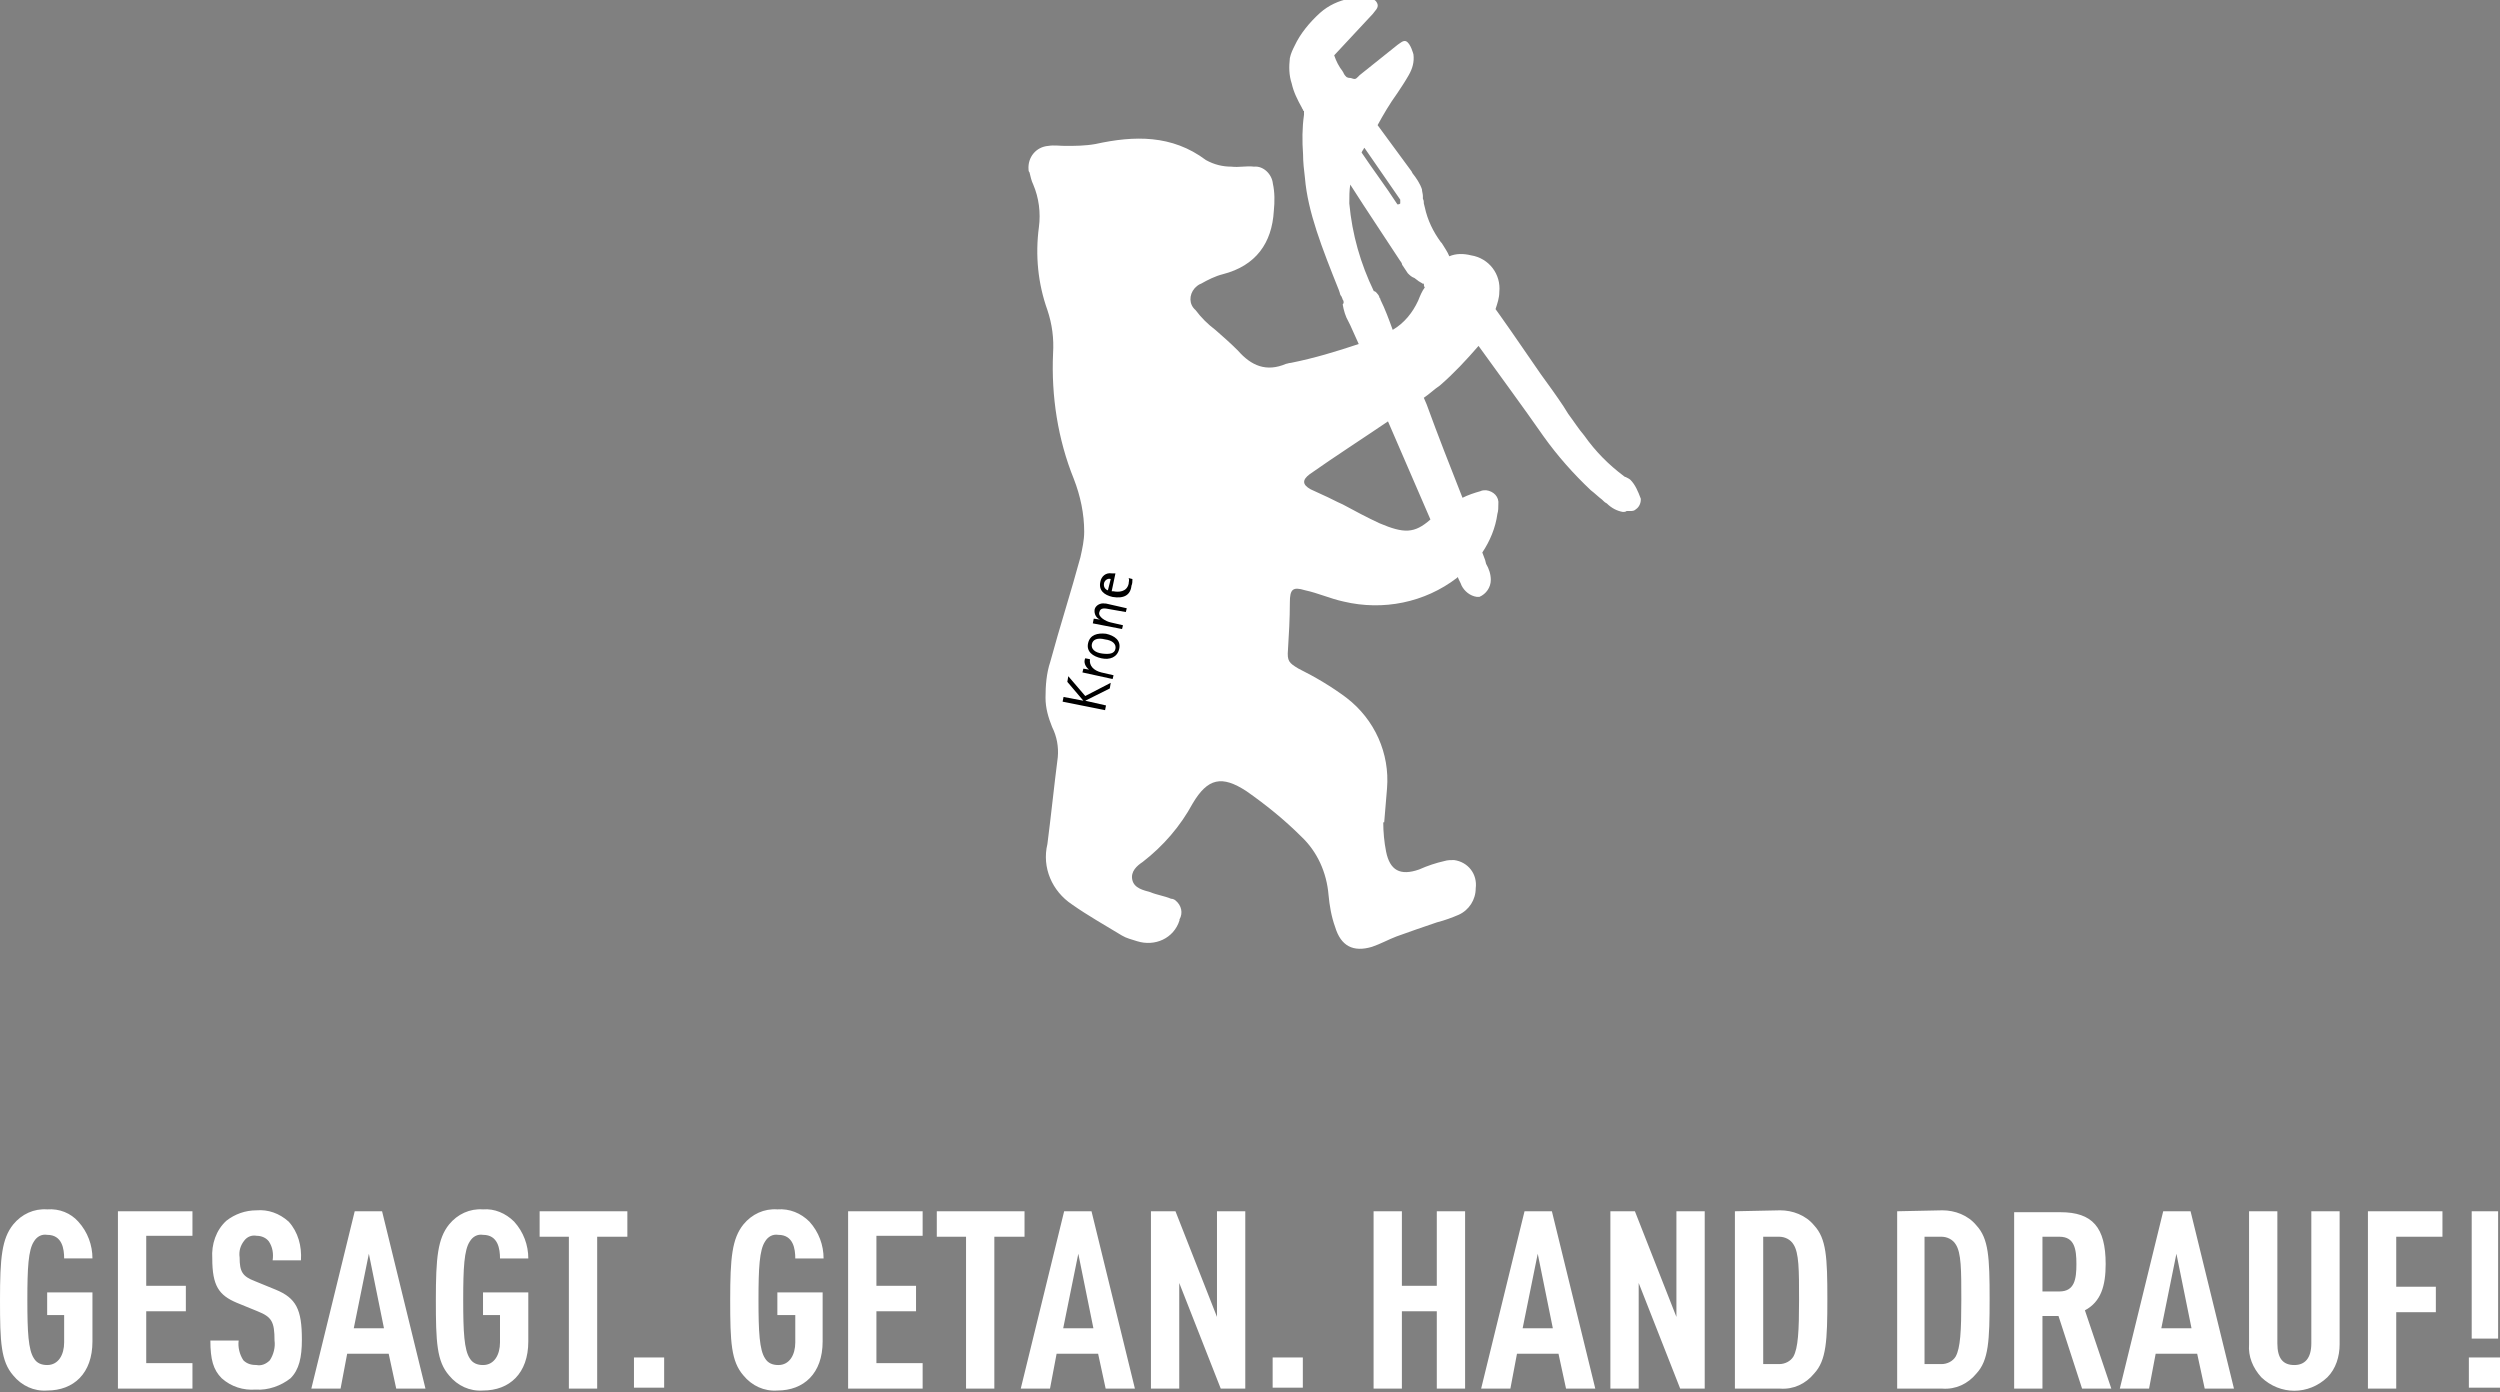 <?xml version="1.0" encoding="UTF-8"?>
<!-- Generator: Adobe Illustrator 25.4.1, SVG Export Plug-In . SVG Version: 6.00 Build 0)  -->
<svg version="1.1" id="Ebene_1" xmlns="http://www.w3.org/2000/svg" xmlns:xlink="http://www.w3.org/1999/xlink" x="0px" y="0px" viewBox="0 0 265 147.6" enable-background="new 0 0 265 147.6" xml:space="preserve">
<rect x="0" y="0" width="265" height="147.6" fill="#808080" stroke="none"/>
<g id="Gruppe_2010" transform="translate(-3784.174 -9527)">
	<g id="Gruppe_2008" transform="translate(2973.301 8886.066)">
		<path id="Pfad_884" fill="#FFFFFF" d="M983.7,691.8c-0.1-0.1-0.3-0.2-0.5-0.3c-0.1,0-0.2-0.1-0.2-0.1c-1.6-1.2-3-2.6-4.2-4.3    c-0.6-0.7-1.1-1.5-1.7-2.3l-0.5-0.8c-0.8-1.2-1.6-2.3-2.4-3.4c-1.4-2-2.8-4.1-4.3-6.2l-0.5-0.7c0.2-0.6,0.4-1.2,0.4-1.8    c0.2-1.9-1.1-3.6-3-3.9c-0.8-0.2-1.6-0.2-2.3,0.1c-0.2-0.5-0.5-0.9-0.8-1.4l-0.1-0.1c-0.8-1.1-1.4-2.3-1.7-3.7l-0.1-0.4    c0-0.2,0-0.3-0.1-0.5l0-0.3c0-0.2-0.1-0.5-0.1-0.7c-0.2-0.6-0.6-1.2-1-1.7l-0.1-0.2c-0.8-1.1-1.7-2.3-2.5-3.4l-1.1-1.5    c0.6-1.1,1.3-2.3,2.1-3.4c0.4-0.6,0.8-1.2,1.2-1.9c0.4-0.7,0.6-1.4,0.5-2.2c0,0-0.3-1.2-0.8-1.4c-0.3-0.1-0.6,0.2-0.9,0.4l-4,3.2    c-0.1,0.1-0.1,0.1-0.2,0.2c-0.1,0.1-0.2,0.2-0.3,0.2c0,0-0.1,0-0.1,0c-0.1,0-0.3-0.1-0.4-0.1c-0.1,0-0.2,0-0.4-0.1    c-0.1-0.1-0.2-0.2-0.3-0.4c0-0.1-0.1-0.1-0.1-0.2c-0.4-0.5-0.7-1.1-0.9-1.7l4.1-4.4c0.2-0.3,0.6-0.6,0.5-1c-0.2-0.7-1-0.7-1.4-0.7    h-0.1c-0.5,0-1,0-1.5,0.1c-1.1,0.2-2.2,0.7-3.1,1.5c-1.1,1-2.1,2.2-2.7,3.5c-0.2,0.4-0.4,0.8-0.5,1.3c-0.1,0.9-0.1,1.8,0.2,2.7    c0.2,0.9,0.6,1.7,1.1,2.6c0,0.1,0.1,0.1,0.1,0.2c0,0,0,0.1,0.1,0.1c0,0.1,0,0.1,0,0.2c0,0.1,0,0.2,0,0.2c-0.2,1.4-0.2,2.8-0.1,4.2    c0,0.8,0.1,1.7,0.2,2.5c0.3,3.6,1.8,7.4,3.6,11.9l0.1,0.3c0,0.1,0.1,0.3,0.2,0.4c0,0.1,0.1,0.2,0.1,0.3c0.1,0.1,0.1,0.2,0.1,0.3    l0,0c0,0.1-0.1,0.2-0.1,0.2c0.1,0.6,0.3,1.3,0.6,1.8l0.2,0.4c0.3,0.7,0.6,1.3,0.9,2c-2.4,0.8-4.7,1.5-7.2,2    c-0.2,0-0.4,0.1-0.5,0.1c-2.1,0.9-3.7,0.2-5.1-1.4c-0.8-0.8-1.6-1.5-2.4-2.2c-0.8-0.6-1.5-1.3-2.1-2.1c-0.7-0.6-0.7-1.6-0.1-2.3    c0.2-0.2,0.4-0.4,0.7-0.5c0.7-0.4,1.5-0.8,2.3-1c3.5-0.9,5.2-3.3,5.4-6.7c0.1-1,0.1-2-0.1-2.9c-0.1-1-1-1.9-2-1.8c0,0,0,0,0,0    c-0.8-0.1-1.6,0.1-2.4,0c-0.9,0-1.8-0.2-2.7-0.7c-3.6-2.7-7.6-2.6-11.7-1.7c-1.1,0.2-2.2,0.2-3.2,0.2c-0.6,0-1.2-0.1-1.8,0    c-1.3,0.1-2.2,1.2-2.1,2.5c0,0.1,0,0.2,0.1,0.3c0.1,0.4,0.2,0.9,0.4,1.3c0.6,1.4,0.8,3,0.6,4.5c-0.4,3-0.1,6,0.9,8.8    c0.5,1.5,0.7,3,0.6,4.6c-0.2,4.5,0.5,9.1,2.2,13.3c0.7,1.8,1.1,3.7,1.1,5.6c0,0.9-0.2,1.8-0.4,2.7c-1,3.7-2.2,7.4-3.2,11.1    c-0.4,1.2-0.5,2.5-0.5,3.8c0,1.1,0.3,2.1,0.7,3.1c0.5,1,0.7,2.1,0.6,3.2c-0.4,3.1-0.7,6.1-1.1,9.2c-0.6,2.5,0.5,5,2.6,6.4    c1.7,1.2,3.5,2.2,5.3,3.3c0.5,0.3,1,0.4,1.6,0.6c1.9,0.6,3.9-0.3,4.5-2.2c0,0,0-0.1,0-0.1c0.4-0.7,0.2-1.5-0.4-2    c-0.1-0.1-0.3-0.2-0.5-0.2c-0.7-0.3-1.5-0.4-2.2-0.7c-0.7-0.2-1.7-0.4-1.9-1.3c-0.2-0.9,0.5-1.5,1.1-1.9c2.2-1.7,4-3.8,5.3-6.2    c1.6-2.7,3.1-3,5.7-1.3c2,1.4,4,3,5.8,4.8c1.7,1.6,2.7,3.8,2.9,6.2c0.1,1.1,0.3,2.3,0.7,3.4c0.6,2,1.9,2.7,3.9,2.1    c0.9-0.3,1.8-0.8,2.6-1.1c1.4-0.5,2.8-1,4.3-1.5c0.8-0.2,1.6-0.5,2.3-0.8c1.1-0.5,1.8-1.6,1.8-2.8c0.2-1.5-0.8-2.8-2.3-3    c-0.3,0-0.7,0-1,0.1c-0.9,0.2-1.8,0.5-2.7,0.9c-2,0.7-3.1,0.1-3.5-1.9c-0.2-1-0.3-2.1-0.3-3.1l0.1,0c0.1-1.2,0.2-2.4,0.3-3.6    c0.3-3.7-1.3-7.3-4.3-9.6c-1.6-1.2-3.3-2.2-5.1-3.1c-1-0.6-1.2-0.8-1.1-2c0.1-1.6,0.2-3.3,0.2-5c0-1.4,0.3-1.7,1.6-1.3    c1.4,0.3,2.7,0.9,4.1,1.2c4.2,1,8.6,0.1,12-2.5c0,0,0.1-0.1,0.1-0.1c0.1,0.3,0.3,0.6,0.4,0.9c0.3,0.6,0.9,1.1,1.6,1.2    c0.1,0,0.1,0,0.2,0l0.1,0c0.7-0.3,1.2-1,1.2-1.8c0-0.6-0.2-1.2-0.5-1.7l-0.1-0.4c-0.1-0.3-0.2-0.5-0.3-0.8    c0.8-1.2,1.4-2.6,1.6-4.1c0.1-0.3,0.1-0.7,0.1-1c0.1-0.8-0.5-1.4-1.3-1.5c-0.2,0-0.4,0-0.6,0.1c-0.7,0.2-1.3,0.4-1.9,0.7    c-1.3-3.3-2.6-6.6-3.8-9.9l-0.3-0.7c0.6-0.4,1.1-0.9,1.7-1.3c1.5-1.3,2.8-2.7,4.1-4.2c2.3,3.2,4.6,6.3,6.9,9.6    c1.5,2.1,3.2,4,5,5.7c0.4,0.3,0.8,0.7,1.2,1l0.1,0.1c0.1,0.1,0.2,0.2,0.4,0.3c0.5,0.5,1.1,0.8,1.7,0.9c0.1,0,0.3,0,0.4-0.1    c0.1,0,0.1,0,0.2,0c0.1,0,0.1,0,0.2,0c0.2,0,0.4,0,0.6-0.2c0.3-0.2,0.5-0.6,0.5-1l0-0.1C984.5,693,984.2,692.3,983.7,691.8z     M955.2,657.1l0.1-0.2c0.1-0.1,0.1-0.2,0.2-0.3l3.8,5.5v0.1c0,0.1,0,0.2,0,0.3c-0.1,0.1-0.2,0.1-0.3,0.1    C957.7,660.6,956.4,658.9,955.2,657.1L955.2,657.1z M957.1,696.4c-1.3-0.6-2.6-1.3-3.9-2c-0.7-0.3-1.4-0.7-2.1-1    c-0.4-0.2-0.9-0.4-1.3-0.6c-0.9-0.5-0.9-1-0.1-1.6c2.7-1.9,5.5-3.7,8.3-5.6c1.5,3.5,3,6.9,4.5,10.4    C960.8,697.5,959.7,697.5,957.1,696.4L957.1,696.4z M961.2,672.8c-0.6,1.3-1.5,2.4-2.7,3.1c-0.4-1.1-0.8-2.2-1.3-3.2    c0-0.1,0-0.1-0.1-0.2c0-0.1-0.1-0.3-0.2-0.4c-0.1-0.1-0.2-0.3-0.4-0.3l0,0c-1.4-2.9-2.3-6-2.6-9.3c0-0.7,0-1.4,0.1-2    c0.9,1.4,1.8,2.8,2.8,4.3l2.5,3.8c0.1,0.1,0.2,0.3,0.2,0.4c0.2,0.3,0.4,0.6,0.6,0.9c0.2,0.2,0.4,0.4,0.7,0.5l0.4,0.3    c0.1,0.1,0.2,0.1,0.3,0.2c0.1,0,0.1,0.1,0.2,0.1c0,0,0,0,0.1,0c0,0.1,0,0.3,0.1,0.4C961.6,671.8,961.4,672.3,961.2,672.8    L961.2,672.8z"/>
		<g id="Gruppe_1242" transform="translate(923.81 701.911)">
			<path id="Pfad_885" d="M-0.3,13.4l0.1-0.5l2.1,0.4v0l-1.7-2l0.1-0.6l1.8,2.1l2.7-1.4l-0.1,0.6l-2.6,1.3v0l2.2,0.5l-0.1,0.5     L-0.3,13.4z"/>
			<path id="Pfad_886" d="M1.8,10.3l0.1-0.4L2.5,10v0C2.1,9.7,1.9,9.2,2.1,8.8l0.5,0.1c-0.1,0.7,0.4,1.2,1.2,1.4l1.3,0.3L5,11     L1.8,10.3z"/>
			<path id="Pfad_887" d="M3.8,8.8C2.9,8.6,2.2,8.1,2.4,7.2s1-1.1,1.9-1c0.9,0.2,1.6,0.7,1.4,1.6S4.7,9,3.8,8.8 M5.3,7.8     c0.1-0.5-0.3-0.9-1.1-1c-0.8-0.2-1.3,0-1.4,0.5s0.3,0.9,1.1,1S5.2,8.3,5.3,7.8"/>
			<path id="Pfad_888" d="M2.9,5.1L3,4.6l0.7,0.1v0C3.3,4.6,3,4.1,3.1,3.6C3.2,3.2,3.7,2.9,4.2,3c0,0,0.1,0,0.1,0l2.2,0.5L6.4,3.9     L4.7,3.6c-0.5-0.1-1-0.2-1.1,0.3C3.4,4.4,4.3,4.9,4.8,5l1.3,0.3L6,5.7L2.9,5.1z"/>
			<path id="Pfad_889" d="M7.1,0.4c0,0.2,0,0.5-0.1,0.7C6.9,2.1,6.2,2.5,5,2.3C4.1,2.1,3.5,1.6,3.7,0.7c0.1-0.6,0.6-1,1.2-0.9     c0.1,0,0.1,0,0.2,0l0.2,0L4.9,1.7l0.2,0c0.5,0.1,1.4,0.1,1.6-0.8c0-0.2,0.1-0.4,0-0.6L7.1,0.4z M4.8,0.4C4.5,0.3,4.2,0.5,4.1,0.8     c0,0,0,0,0,0C4,1.2,4.2,1.5,4.5,1.6L4.8,0.4z"/>
		</g>
	</g>
	<g id="Gruppe_2009" transform="translate(3222.174 9280.494)">
		<path id="Pfad_906" fill="#FFFFFF" d="M567,374.7c-1.4-0.1-2.7,0.5-3.6,1.6c-1.2,1.5-1.4,3.5-1.4,8c0,4.5,0.1,6.5,1.4,8    c0.9,1.1,2.2,1.7,3.6,1.6c2.8,0,4.8-1.8,4.8-5.2v-5.2H567v2.4h1.8v2.9c0,1.3-0.6,2.4-1.8,2.4c-0.6,0-1.1-0.2-1.4-0.7    c-0.6-0.9-0.7-2.8-0.7-6.2c0-3.4,0.1-5.3,0.7-6.2c0.3-0.5,0.8-0.8,1.4-0.7c1.6,0,1.8,1.5,1.8,2.5h3c0-1.4-0.5-2.8-1.5-3.9    C569.5,375.1,568.3,374.6,567,374.7z M582.4,374.9h-7.9v18.8h7.9V391h-4.9v-5.5h4.2v-2.7h-4.2v-5.3h4.9L582.4,374.9L582.4,374.9z     M589.2,374.8c-1.2,0-2.3,0.4-3.2,1.1c-1.1,1-1.6,2.5-1.5,4c0,2.9,0.7,3.9,2.6,4.7l2.2,0.9c1.5,0.6,1.8,1.1,1.8,3.1    c0.1,0.7-0.1,1.5-0.5,2.1c-0.4,0.4-0.9,0.6-1.4,0.5c-0.5,0-1-0.1-1.4-0.5c-0.4-0.6-0.6-1.4-0.5-2.1h-3c0,2,0.3,3.1,1.2,4    c1,0.9,2.3,1.3,3.6,1.2c1.3,0.1,2.7-0.4,3.7-1.2c0.9-0.9,1.2-2.2,1.2-4.1c0-3.2-0.6-4.4-2.8-5.3l-2.2-0.9c-1.3-0.5-1.6-1-1.6-2.5    c-0.1-0.7,0.1-1.3,0.5-1.8c0.3-0.4,0.8-0.6,1.3-0.5c0.5,0,1,0.2,1.3,0.6c0.4,0.6,0.5,1.3,0.4,2h3c0.1-1.5-0.3-3-1.3-4.1    C591.6,375.1,590.4,374.7,589.2,374.8L589.2,374.8z M602.5,374.9h-2.9l-4.6,18.8h3.1l0.7-3.7h4.4l0.8,3.7h3.1L602.5,374.9z     M601.1,379.4l1.6,7.9h-3.2L601.1,379.4L601.1,379.4z M613.2,374.7c-1.4-0.1-2.7,0.5-3.6,1.6c-1.2,1.5-1.4,3.5-1.4,8    c0,4.5,0.1,6.5,1.4,8c0.9,1.1,2.2,1.7,3.6,1.6c2.8,0,4.8-1.8,4.8-5.2v-5.2h-4.8v2.4h1.8v2.9c0,1.3-0.6,2.4-1.8,2.4    c-0.6,0-1.1-0.2-1.4-0.7c-0.6-0.9-0.7-2.8-0.7-6.2c0-3.4,0.1-5.3,0.7-6.2c0.3-0.5,0.8-0.8,1.4-0.7c1.6,0,1.8,1.5,1.8,2.5h3    c0-1.4-0.5-2.8-1.5-3.9C615.6,375.1,614.4,374.6,613.2,374.7z M628.5,374.9h-9.3v2.7h3.1v16.1h3v-16.1h3.2L628.5,374.9    L628.5,374.9z M632.4,390.4h-3.2v3.2h3.2V390.4z M644.4,374.7c-1.4-0.1-2.7,0.5-3.6,1.6c-1.2,1.5-1.4,3.5-1.4,8    c0,4.5,0.1,6.5,1.4,8c0.9,1.1,2.2,1.7,3.6,1.6c2.8,0,4.8-1.8,4.8-5.2v-5.2h-4.8v2.4h1.9v2.9c0,1.3-0.6,2.4-1.8,2.4    c-0.6,0-1.1-0.2-1.4-0.7c-0.6-0.9-0.7-2.8-0.7-6.2c0-3.4,0.1-5.3,0.7-6.2c0.3-0.5,0.8-0.8,1.4-0.7c1.6,0,1.8,1.5,1.8,2.5h3    c0-1.4-0.5-2.8-1.5-3.9C646.9,375.1,645.7,374.6,644.4,374.7z M659.8,374.9h-7.9v18.8h7.9V391h-4.9v-5.5h4.2v-2.7h-4.2v-5.3h4.9    V374.9L659.8,374.9z M670.6,374.9h-9.3v2.7h3.1v16.1h3v-16.1h3.2L670.6,374.9L670.6,374.9z M677.7,374.9h-2.9l-4.6,18.8h3.1    l0.7-3.7h4.4l0.8,3.7h3.1L677.7,374.9z M676.3,379.4l1.6,7.9h-3.2L676.3,379.4L676.3,379.4z M694,374.9h-3v11.2l-4.4-11.2H684    v18.8h3v-11.2l4.4,11.2h2.6L694,374.9L694,374.9z M700.1,390.4h-3.2v3.2h3.2V390.4z M717.3,374.9h-3v7.9h-3.7v-7.9h-3v18.8h3v-8.2    h3.7v8.2h3L717.3,374.9L717.3,374.9z M726.5,374.9h-2.9l-4.6,18.8h3.1l0.7-3.7h4.4l0.8,3.7h3.1L726.5,374.9L726.5,374.9z     M725,379.4l1.6,7.9h-3.2L725,379.4L725,379.4z M742.7,374.9h-3v11.2l-4.4-11.2h-2.6v18.8h3v-11.2l4.4,11.2h2.6L742.7,374.9    L742.7,374.9z M745.9,374.9v18.8h4.8c1.4,0.1,2.7-0.5,3.6-1.6c1.3-1.4,1.4-3.5,1.4-7.9s-0.1-6.4-1.4-7.8c-0.9-1.1-2.3-1.6-3.6-1.6    L745.9,374.9z M750.6,377.6c0.6,0,1.2,0.3,1.5,0.8c0.6,0.9,0.6,2.7,0.6,5.9c0,3.3-0.1,5.1-0.6,6c-0.3,0.5-0.9,0.8-1.5,0.8h-1.7    v-13.5H750.6z M763.1,374.9v18.8h4.8c1.4,0.1,2.7-0.5,3.6-1.6c1.3-1.4,1.4-3.5,1.4-7.9s-0.1-6.4-1.4-7.8c-0.9-1.1-2.3-1.6-3.6-1.6    L763.1,374.9z M767.8,377.6c0.6,0,1.2,0.3,1.5,0.8c0.6,0.9,0.6,2.7,0.6,5.9c0,3.3-0.1,5.1-0.6,6c-0.3,0.5-0.9,0.8-1.5,0.8H766    v-13.5H767.8z M775.5,374.9v18.8h3V386h1.7l2.5,7.7h3.1l-2.8-8.3c1.7-0.9,2.2-2.6,2.2-4.9c0-3.9-1.4-5.5-4.8-5.5H775.5z     M780.3,377.6c1.6,0,1.8,1.3,1.8,2.9s-0.2,2.9-1.8,2.9h-1.8v-5.8L780.3,377.6z M794.2,374.9h-2.9l-4.6,18.8h3.1l0.7-3.7h4.4    l0.8,3.7h3.1L794.2,374.9L794.2,374.9z M792.7,379.4l1.6,7.9h-3.2L792.7,379.4L792.7,379.4z M810,374.9h-3v14    c0,1.6-0.7,2.3-1.8,2.3c-1.2,0-1.8-0.7-1.8-2.3v-14h-3V389c-0.1,1.3,0.4,2.5,1.3,3.5c2,1.9,5,1.9,7,0c0.9-0.9,1.3-2.2,1.3-3.5    L810,374.9L810,374.9z M820.9,374.9H813v18.8h3v-8.1h4.2v-2.7h-4.2v-5.3h4.9L820.9,374.9L820.9,374.9z M826.8,374.9H824v13.5h2.8    V374.9L826.8,374.9z M827,390.4h-3.3v3.2h3.3V390.4z"/>
	</g>
</g>
</svg>